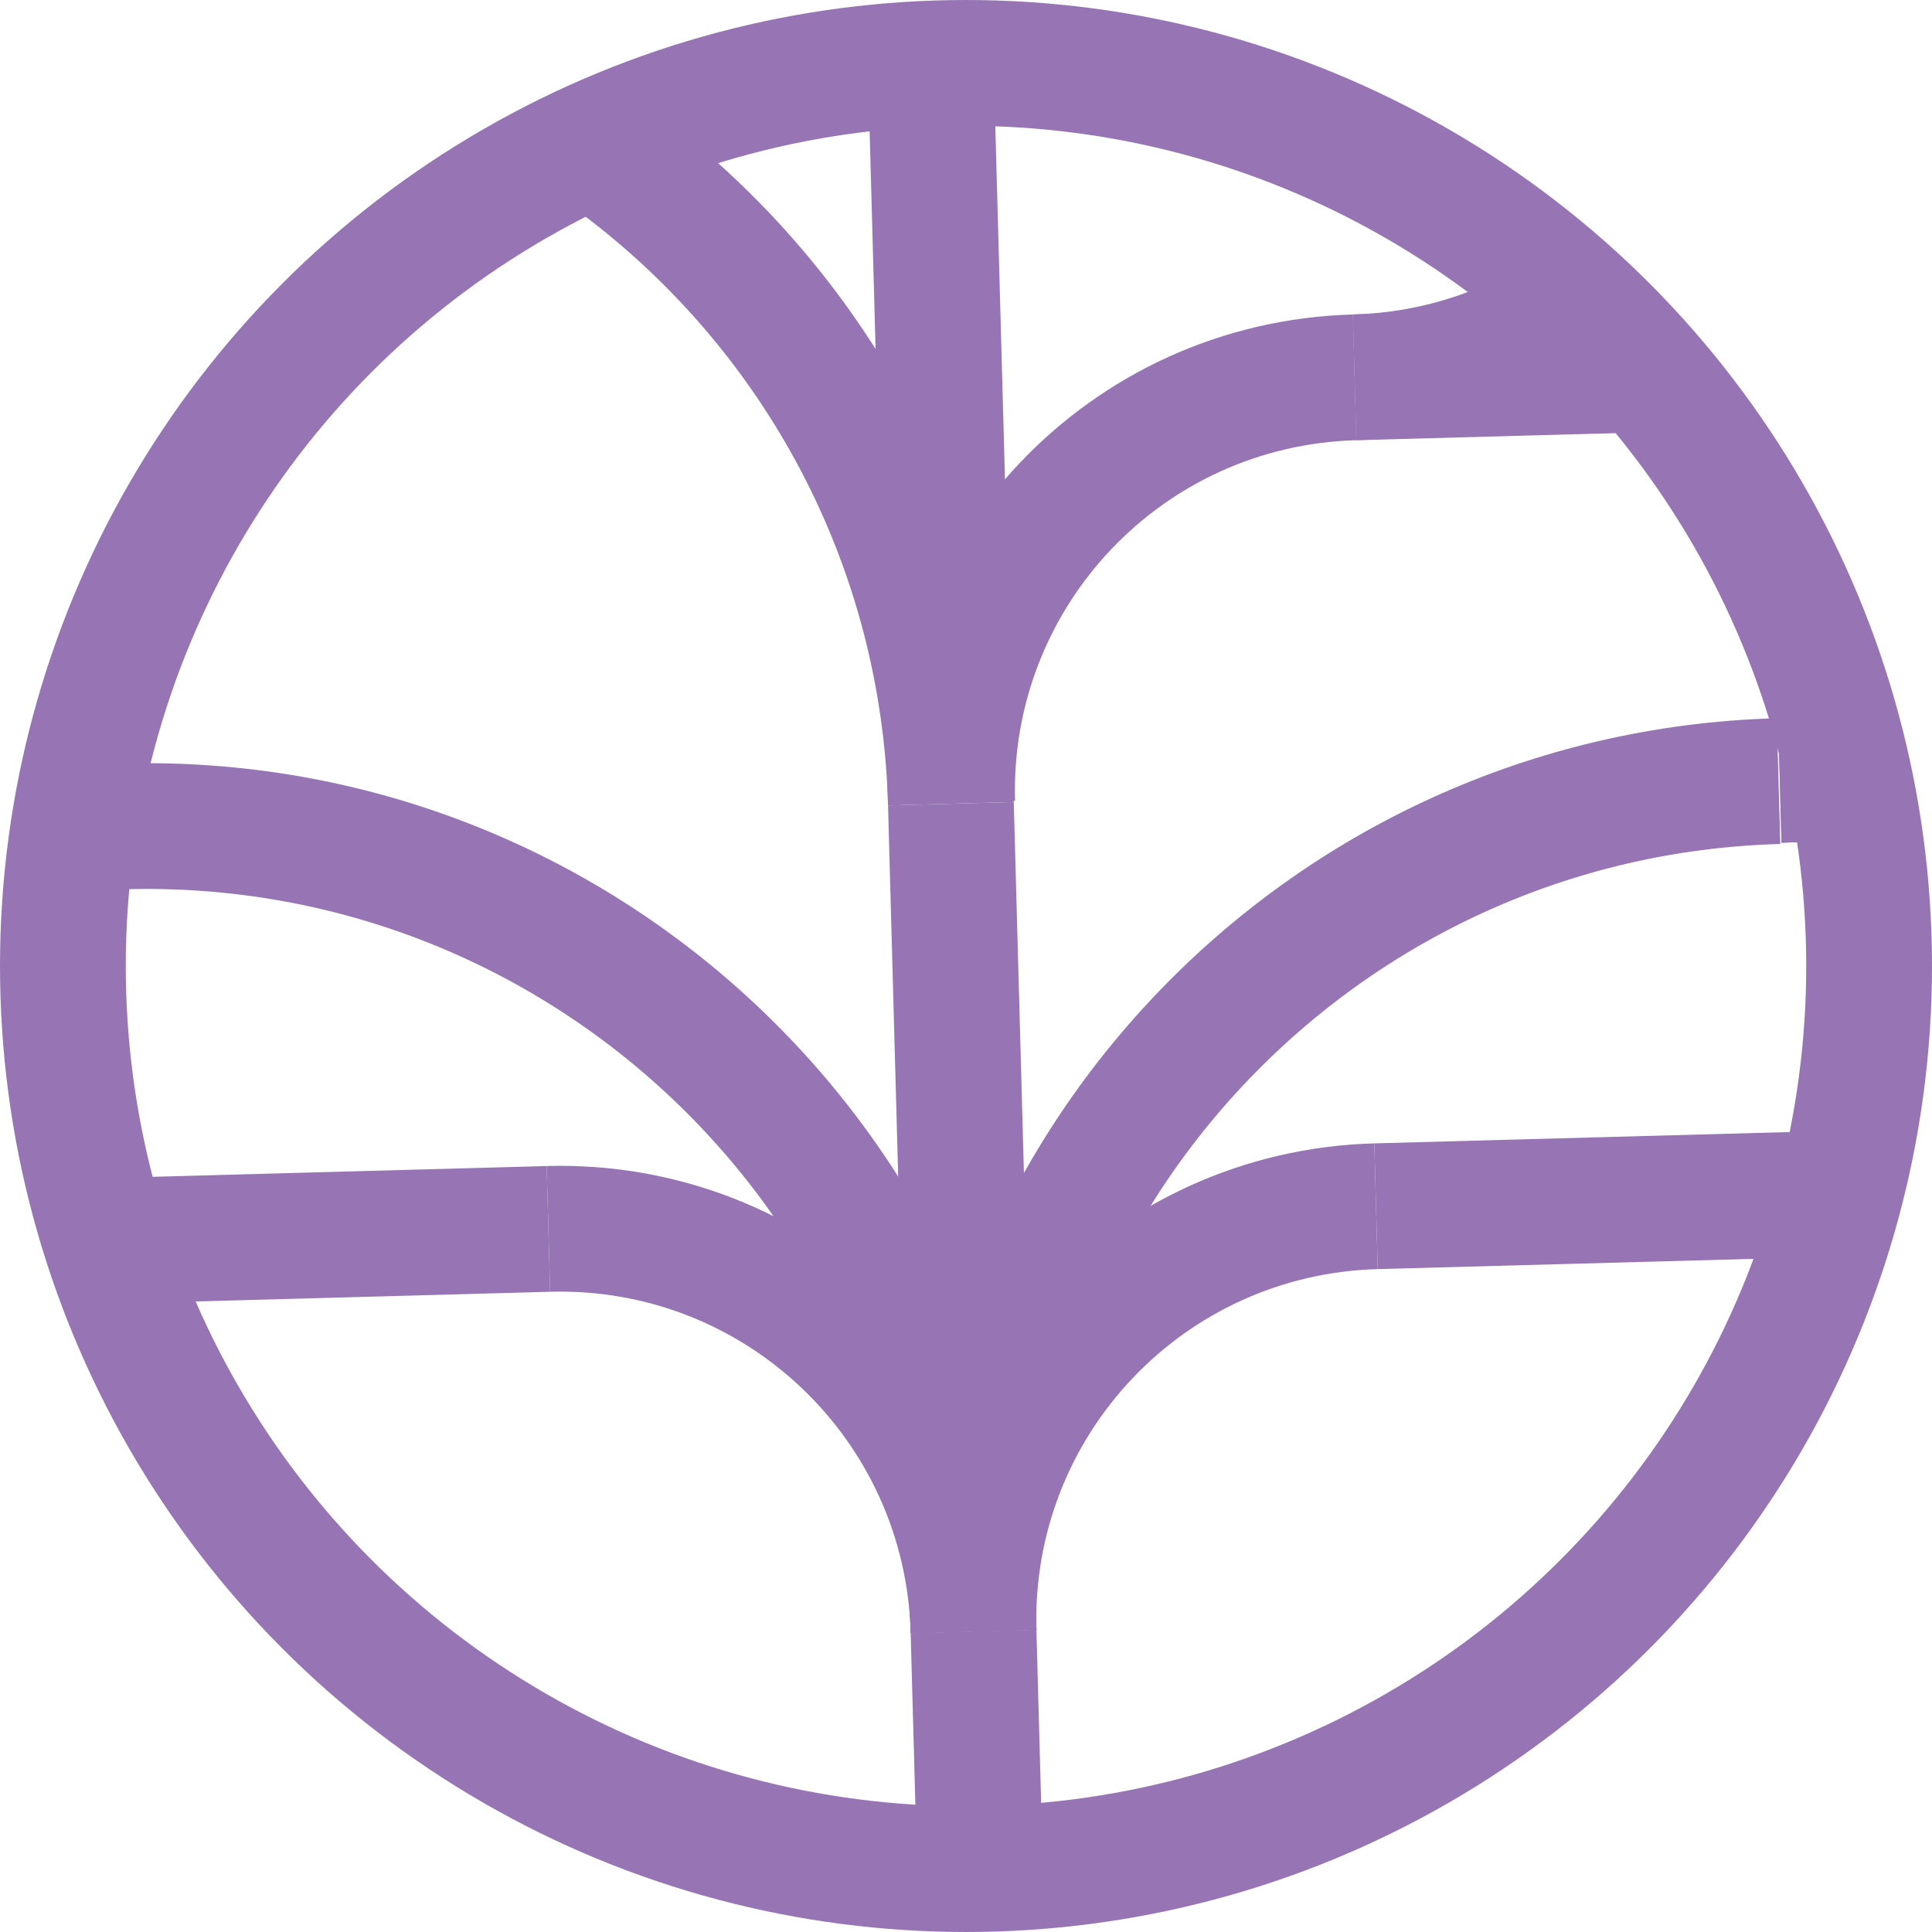 <?xml version="1.0" encoding="UTF-8"?> <svg xmlns="http://www.w3.org/2000/svg" xmlns:xlink="http://www.w3.org/1999/xlink" version="1.1" id="_Слой_2" x="0px" y="0px" viewBox="0 0 153.6 153.6" style="enable-background:new 0 0 153.6 153.6;" xml:space="preserve"> <style type="text/css"> .st0{fill:none;stroke:#9775B5;stroke-width:10;stroke-miterlimit:10;} .st1{clip-path:url(#SVGID_00000013909113289936523330000017323662989759323799_);} .st2{fill:none;stroke:#9775B5;stroke-miterlimit:10;} </style> <g id="_Слой_1-2_00000111873284235191951800000013809075149720728232_"> <g id="_Слой_1-2"> <g> <circle class="st0" cx="76.8" cy="76.8" r="71.8"></circle> <g> <g> <g> <defs> <circle id="SVGID_1_" cx="76.8" cy="76.8" r="71.8"></circle> </defs> <clipPath id="SVGID_00000068635512418814650940000011636183680111194028_"> <use xlink:href="#SVGID_1_" style="overflow:visible;"></use> </clipPath> <g style="clip-path:url(#SVGID_00000068635512418814650940000011636183680111194028_);"> <g> <path class="st0" d="M77.4,129.7c-1-36.4,27.7-66.6,64-67.6"></path> <path class="st0" d="M75.6,63.9c-1-36.4-31.3-65-67.6-64"></path> <path class="st0" d="M77.4,129.7c-1-36.4-31.3-65-67.6-64"></path> <path class="st0" d="M141.5,62c18.2-0.5,32.5-15.6,32-33.8"></path> <path class="st0" d="M107.7,30c-18.2,0.5-32.5,15.6-32,33.8"></path> <path class="st0" d="M109.4,95.9c-18.2,0.5-32.5,15.6-32,33.8"></path> <path class="st0" d="M43.6,97.7c18.2-0.5,33.3,13.8,33.8,32"></path> <path class="st0" d="M142.4,95c18.2-0.5,32.5-15.6,32-33.8"></path> <path class="st0" d="M107.7,30c18.2-0.5,32.5-15.6,32-33.8"></path> <line class="st0" x1="174.4" y1="61.1" x2="141.5" y2="62"></line> <line class="st0" x1="140.6" y1="29.1" x2="107.7" y2="30"></line> <line class="st0" x1="175.3" y1="94.1" x2="142.4" y2="95"></line> <line class="st0" x1="43.6" y1="97.7" x2="10.7" y2="98.6"></line> <line class="st0" x1="142.4" y1="95" x2="109.4" y2="95.9"></line> <line class="st0" x1="75.6" y1="63.9" x2="77.4" y2="129.7"></line> <line class="st0" x1="73.8" y1="-2" x2="75.6" y2="63.8"></line> <line class="st0" x1="77.4" y1="129.7" x2="79.2" y2="195.5"></line> </g> </g> <use xlink:href="#SVGID_1_" style="overflow:visible;fill:none;stroke:#9775B5;stroke-miterlimit:10;"></use> </g> <circle class="st2" cx="76.8" cy="76.8" r="71.8"></circle> </g> <circle class="st2" cx="76.8" cy="76.8" r="71.8"></circle> </g> </g> </g> </g> </svg> 
